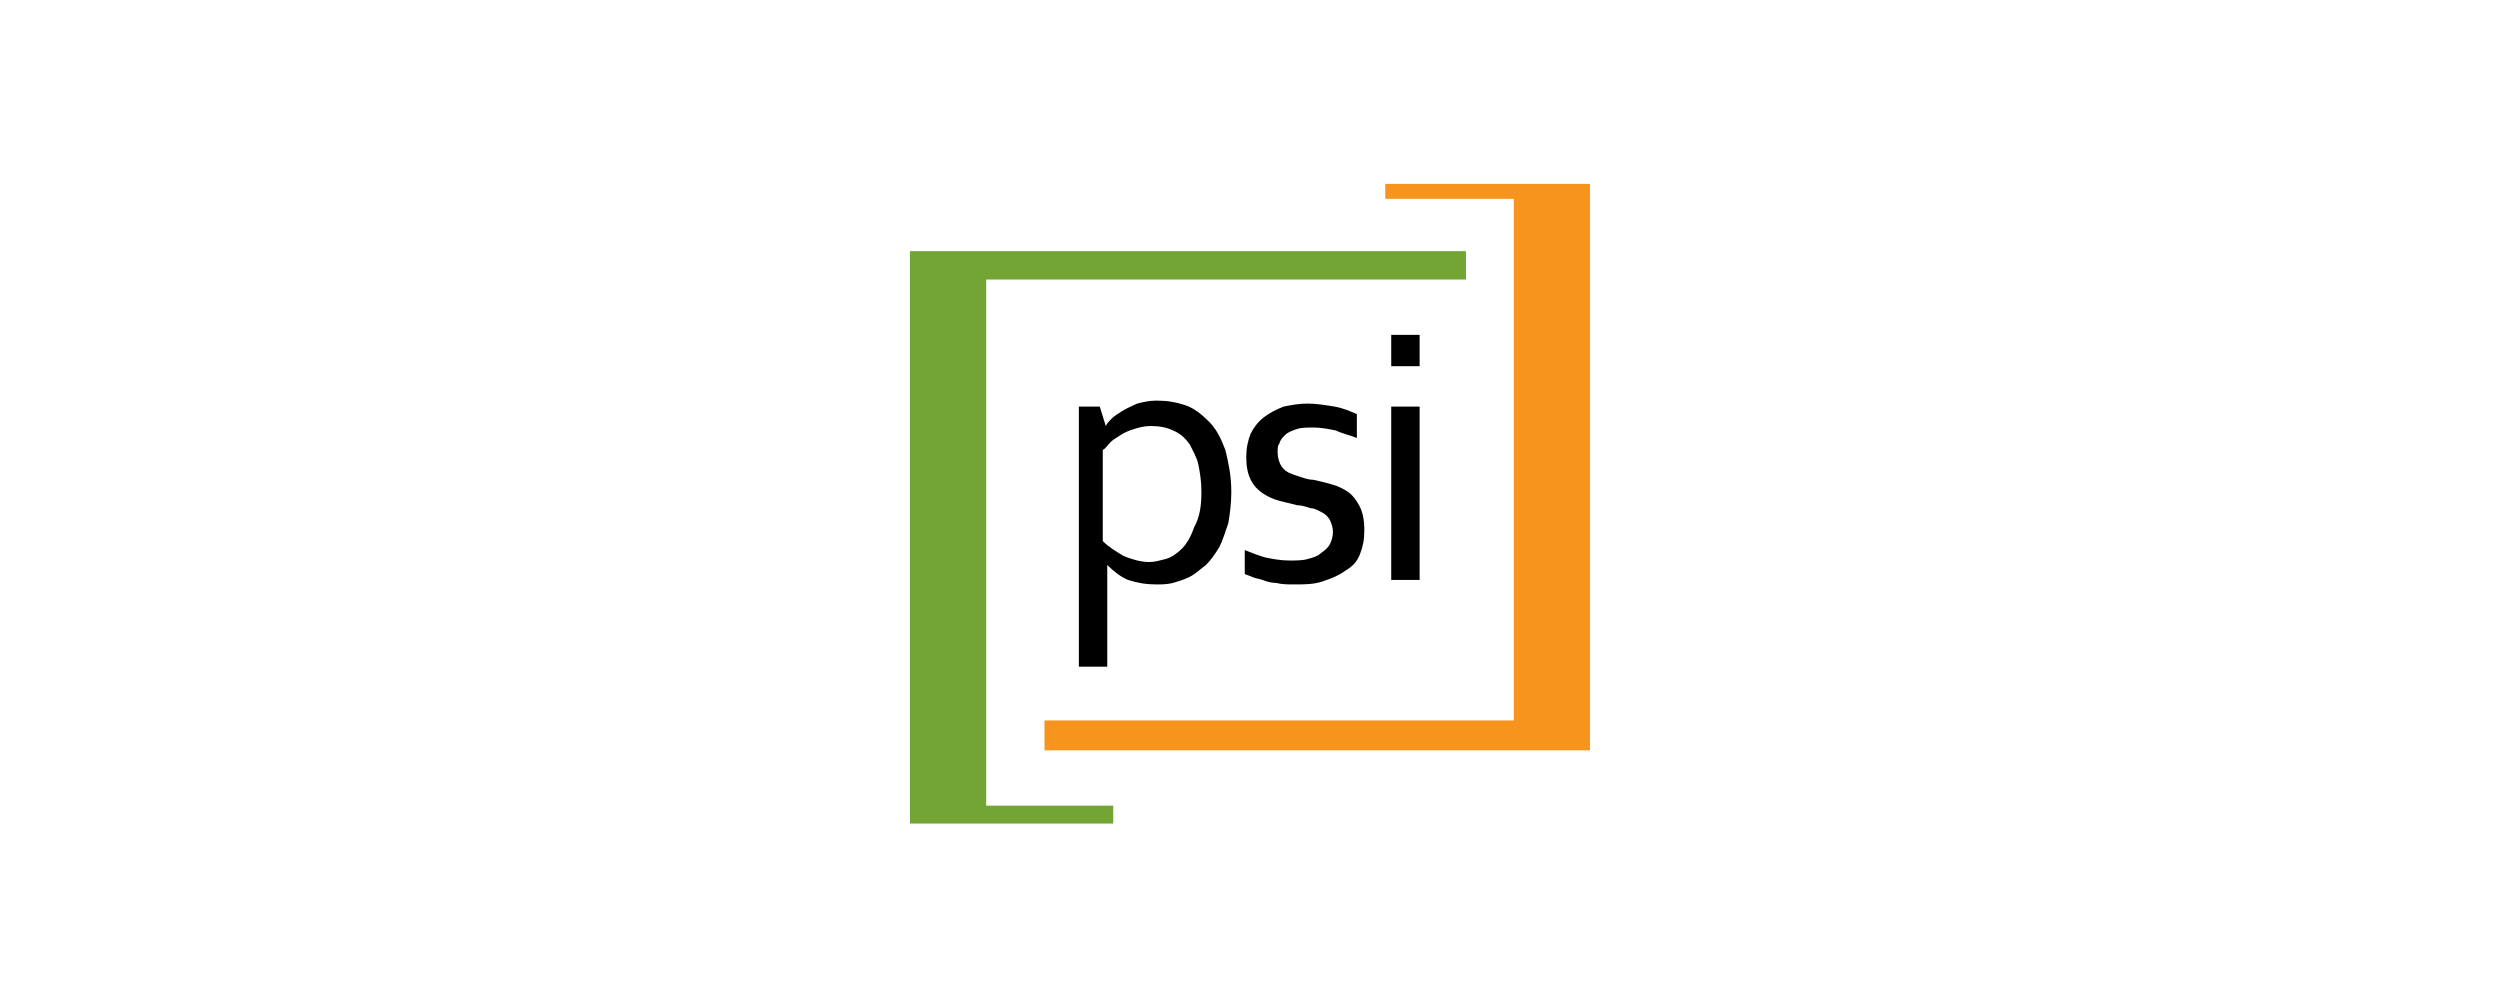 <svg xmlns:xlink="http://www.w3.org/1999/xlink" xmlns="http://www.w3.org/2000/svg" clip-rule="evenodd" fill-rule="evenodd" stroke-linejoin="round" stroke-miterlimit="2" viewBox="0 0 560 400" width="134"  height="54" ><script xmlns="" id="eppiocemhmnlbhjplcgkofciiegomcon"/><script xmlns=""/><script xmlns=""/><g fill-rule="nonzero" transform="matrix(5.934 0 0 5.934 145 73.011)"><path d="m21.5 20.6c0 .8-.1 1.5-.2 2.1-.2.6-.4 1.2-.6 1.6-.3.5-.6.9-.9 1.2-.4.3-.7.6-1.1.8s-.8.3-1.1.4c-.4.1-.8.1-1.1.1-.7 0-1.3-.1-1.9-.3-.5-.2-1-.6-1.4-1v6.8h-1.9v-17.4h1.4l.4 1.3c.1-.2.2-.3.4-.5s.4-.3.7-.5.6-.3 1-.5c.4-.1.8-.2 1.3-.2.7 0 1.3.1 1.9.3s1.1.6 1.6 1.1.8 1.1 1.1 1.9c.2.8.4 1.7.4 2.8m-2 0c0-.7-.1-1.3-.2-1.8s-.4-1-.6-1.4c-.3-.4-.6-.7-1.1-.9-.4-.2-.9-.3-1.5-.3-.4 0-.8.1-1.1.2s-.6.2-.9.4-.5.3-.7.5-.3.4-.5.5v6.1c.4.4.9.7 1.4 1 .5.2 1.1.4 1.7.4.4 0 .7-.1 1.1-.2s.8-.4 1.1-.7.6-.8.8-1.4c.4-.7.5-1.5.5-2.4m5.1-2.6c0 .3.1.6.2.8s.3.4.5.5.5.2.8.3.6.2.9.2c.4.1.9.2 1.2.3.4.1.8.3 1.1.5s.6.6.8 1 .3.9.3 1.6c0 .6-.1 1.1-.3 1.6s-.5.8-1 1.1c-.4.3-.9.5-1.5.7s-1.2.2-1.9.2c-.4 0-.8 0-1.2-.1-.3 0-.7-.1-.9-.2-.3-.1-.5-.1-.7-.2s-.3-.1-.5-.2v-1.6c.5.2 1 .4 1.4.5.5.1 1 .2 1.6.2.4 0 .9 0 1.2-.1.4-.1.7-.2.9-.4.3-.2.5-.4.6-.6s.2-.5.2-.8-.1-.6-.2-.8-.3-.4-.5-.5-.5-.3-.8-.3c-.3-.1-.6-.2-.9-.2l-1.2-.3c-.4-.1-.8-.3-1.1-.5s-.6-.5-.8-.9-.3-.9-.3-1.5.1-1.1.3-1.6c.2-.4.5-.8.9-1.1s.8-.5 1.3-.7c.5-.1 1-.2 1.6-.2s1.2.1 1.8.2 1 .3 1.5.5v1.6c-.5-.2-1-.3-1.4-.5-.5-.1-1-.2-1.5-.2-.4 0-.8 0-1.1.1s-.6.2-.8.4-.3.3-.4.6c-.1.1-.1.3-.1.6m7.6-7.9h1.9v2.1h-1.9zm0 4.8h1.9v11.6h-1.9z"/><path d="m37.2 6.4v-1.9h-37.2v38.3h13.6v-1.2h-8.5v-35.2z" fill="#73a534"/><path d="m45.5 37.9v-37.9h-13.7v1h8.6v34.9h-31.4v2z" fill="#f7941e"/></g></svg>